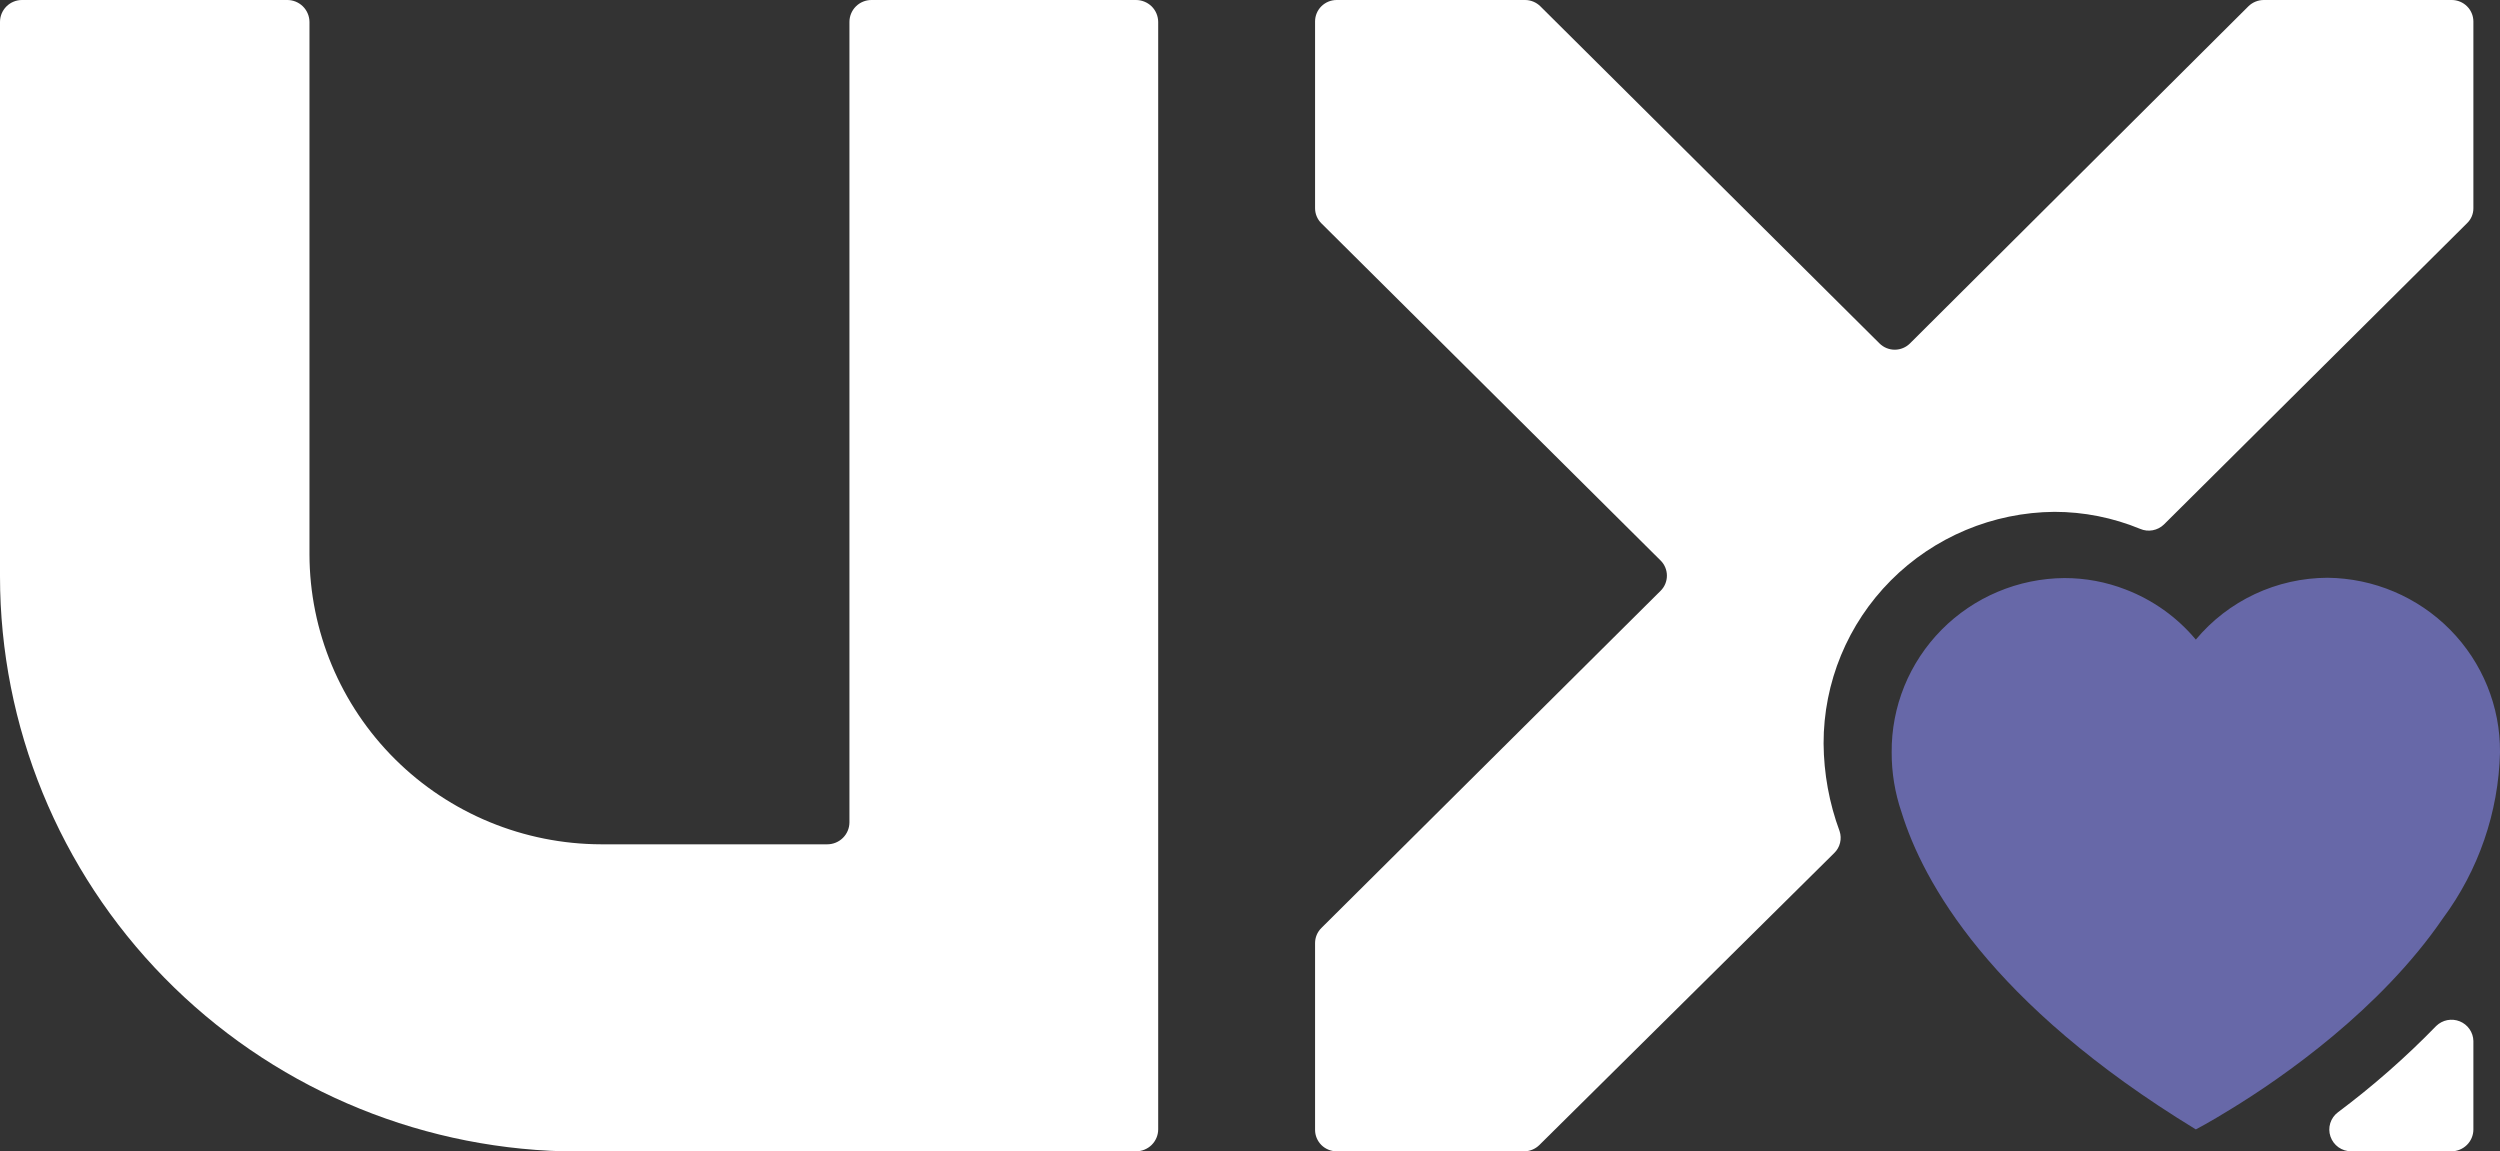 <?xml version="1.0" encoding="UTF-8"?> <svg xmlns="http://www.w3.org/2000/svg" width="76" height="35" viewBox="0 0 76 35" fill="none"><rect x="0" y="0" width="76" height="35" fill="#333333" stroke="none"/> <g clip-path="url(#clip0_631_3150)"> <path d="M75.191 0.652V6.33C75.192 6.416 75.174 6.5 75.141 6.579C75.107 6.658 75.058 6.729 74.996 6.788L65.784 15.944C65.69 16.035 65.572 16.096 65.443 16.12C65.315 16.144 65.182 16.13 65.062 16.078C64.235 15.737 63.349 15.56 62.454 15.56C60.585 15.575 58.799 16.324 57.484 17.643C56.169 18.963 55.434 20.746 55.437 22.603C55.444 23.513 55.608 24.415 55.924 25.269C55.962 25.383 55.966 25.506 55.938 25.622C55.91 25.739 55.849 25.846 55.763 25.93L46.795 34.81C46.678 34.925 46.523 34.992 46.36 35H40.635C40.548 35 40.463 34.983 40.383 34.95C40.304 34.917 40.231 34.87 40.17 34.809C40.109 34.748 40.061 34.676 40.028 34.597C39.995 34.518 39.978 34.433 39.978 34.347V28.67C39.978 28.498 40.047 28.333 40.169 28.212L50.481 17.962C50.542 17.902 50.591 17.83 50.624 17.75C50.657 17.671 50.674 17.586 50.674 17.5C50.674 17.414 50.657 17.329 50.624 17.25C50.591 17.17 50.542 17.098 50.481 17.038L40.169 6.788C40.047 6.667 39.978 6.502 39.978 6.33V0.652C39.978 0.479 40.047 0.313 40.17 0.191C40.293 0.069 40.46 2.51785e-08 40.635 2.51785e-08H46.36C46.534 -4.78859e-05 46.701 0.068 46.825 0.19L57.137 10.44C57.198 10.5 57.27 10.549 57.349 10.581C57.429 10.614 57.514 10.631 57.6 10.631C57.686 10.631 57.771 10.614 57.851 10.581C57.93 10.549 58.002 10.5 58.063 10.44L68.353 0.19C68.477 0.069 68.644 0.001 68.818 2.51785e-08H74.535C74.709 0.001 74.875 0.07 74.998 0.192C75.121 0.314 75.19 0.48 75.191 0.652Z" fill="white"></path> <path d="M75.191 31.647V34.339C75.19 34.514 75.119 34.683 74.994 34.806C74.868 34.93 74.699 35 74.522 35H71.479C71.339 35 71.203 34.957 71.089 34.877C70.976 34.796 70.891 34.682 70.846 34.55C70.801 34.419 70.799 34.277 70.84 34.144C70.881 34.012 70.963 33.895 71.075 33.812C72.138 33.017 73.137 32.14 74.061 31.189C74.154 31.099 74.271 31.037 74.398 31.012C74.526 30.988 74.657 31 74.778 31.049C74.898 31.098 75.001 31.18 75.074 31.286C75.148 31.393 75.189 31.518 75.191 31.647Z" fill="white"></path> <path d="M26.493 0C26.315 0 26.145 0.07 26.019 0.195C25.894 0.32 25.823 0.489 25.823 0.666V25.002C25.822 25.178 25.75 25.348 25.624 25.472C25.498 25.597 25.327 25.667 25.149 25.667H18.276C15.925 25.662 13.672 24.732 12.01 23.08C10.348 21.428 9.412 19.189 9.408 16.852V0.666C9.407 0.577 9.389 0.489 9.353 0.407C9.318 0.325 9.267 0.251 9.203 0.189C9.138 0.127 9.062 0.078 8.979 0.046C8.895 0.013 8.806 -0.002 8.716 0H0.669C0.492 0 0.322 0.07 0.196 0.195C0.071 0.32 0 0.489 0 0.666V17.517C0.001 22.078 1.794 26.458 4.997 29.724C8.199 32.99 12.559 34.883 17.146 35H34.535C34.713 35 34.884 34.93 35.01 34.806C35.136 34.681 35.208 34.512 35.209 34.335V0.666C35.208 0.578 35.19 0.491 35.156 0.41C35.122 0.329 35.072 0.255 35.009 0.193C34.946 0.132 34.871 0.083 34.789 0.05C34.707 0.016 34.619 -0 34.531 0H26.493Z" fill="white"></path> <path d="M76 22.875C75.955 24.695 75.348 26.457 74.261 27.922C72.374 30.679 69.401 32.753 67.805 33.725C67.162 34.123 66.753 34.334 66.753 34.334C60.476 30.506 58.454 26.79 57.806 24.69C57.606 24.105 57.505 23.492 57.507 22.875C57.501 22.184 57.632 21.499 57.892 20.859C58.153 20.219 58.538 19.636 59.025 19.144C59.513 18.651 60.093 18.259 60.732 17.99C61.372 17.72 62.059 17.579 62.754 17.573C63.39 17.572 64.021 17.689 64.614 17.919C65.447 18.237 66.183 18.762 66.753 19.444C67.241 18.858 67.853 18.386 68.545 18.061C69.237 17.736 69.992 17.567 70.757 17.564C72.16 17.579 73.5 18.147 74.483 19.142C75.466 20.138 76.012 21.48 76 22.875Z" fill="#6768A8"></path> </g> <defs> <clipPath id="clip0_631_3150"> <rect width="76" height="35" fill="white"></rect> </clipPath> </defs> </svg> 